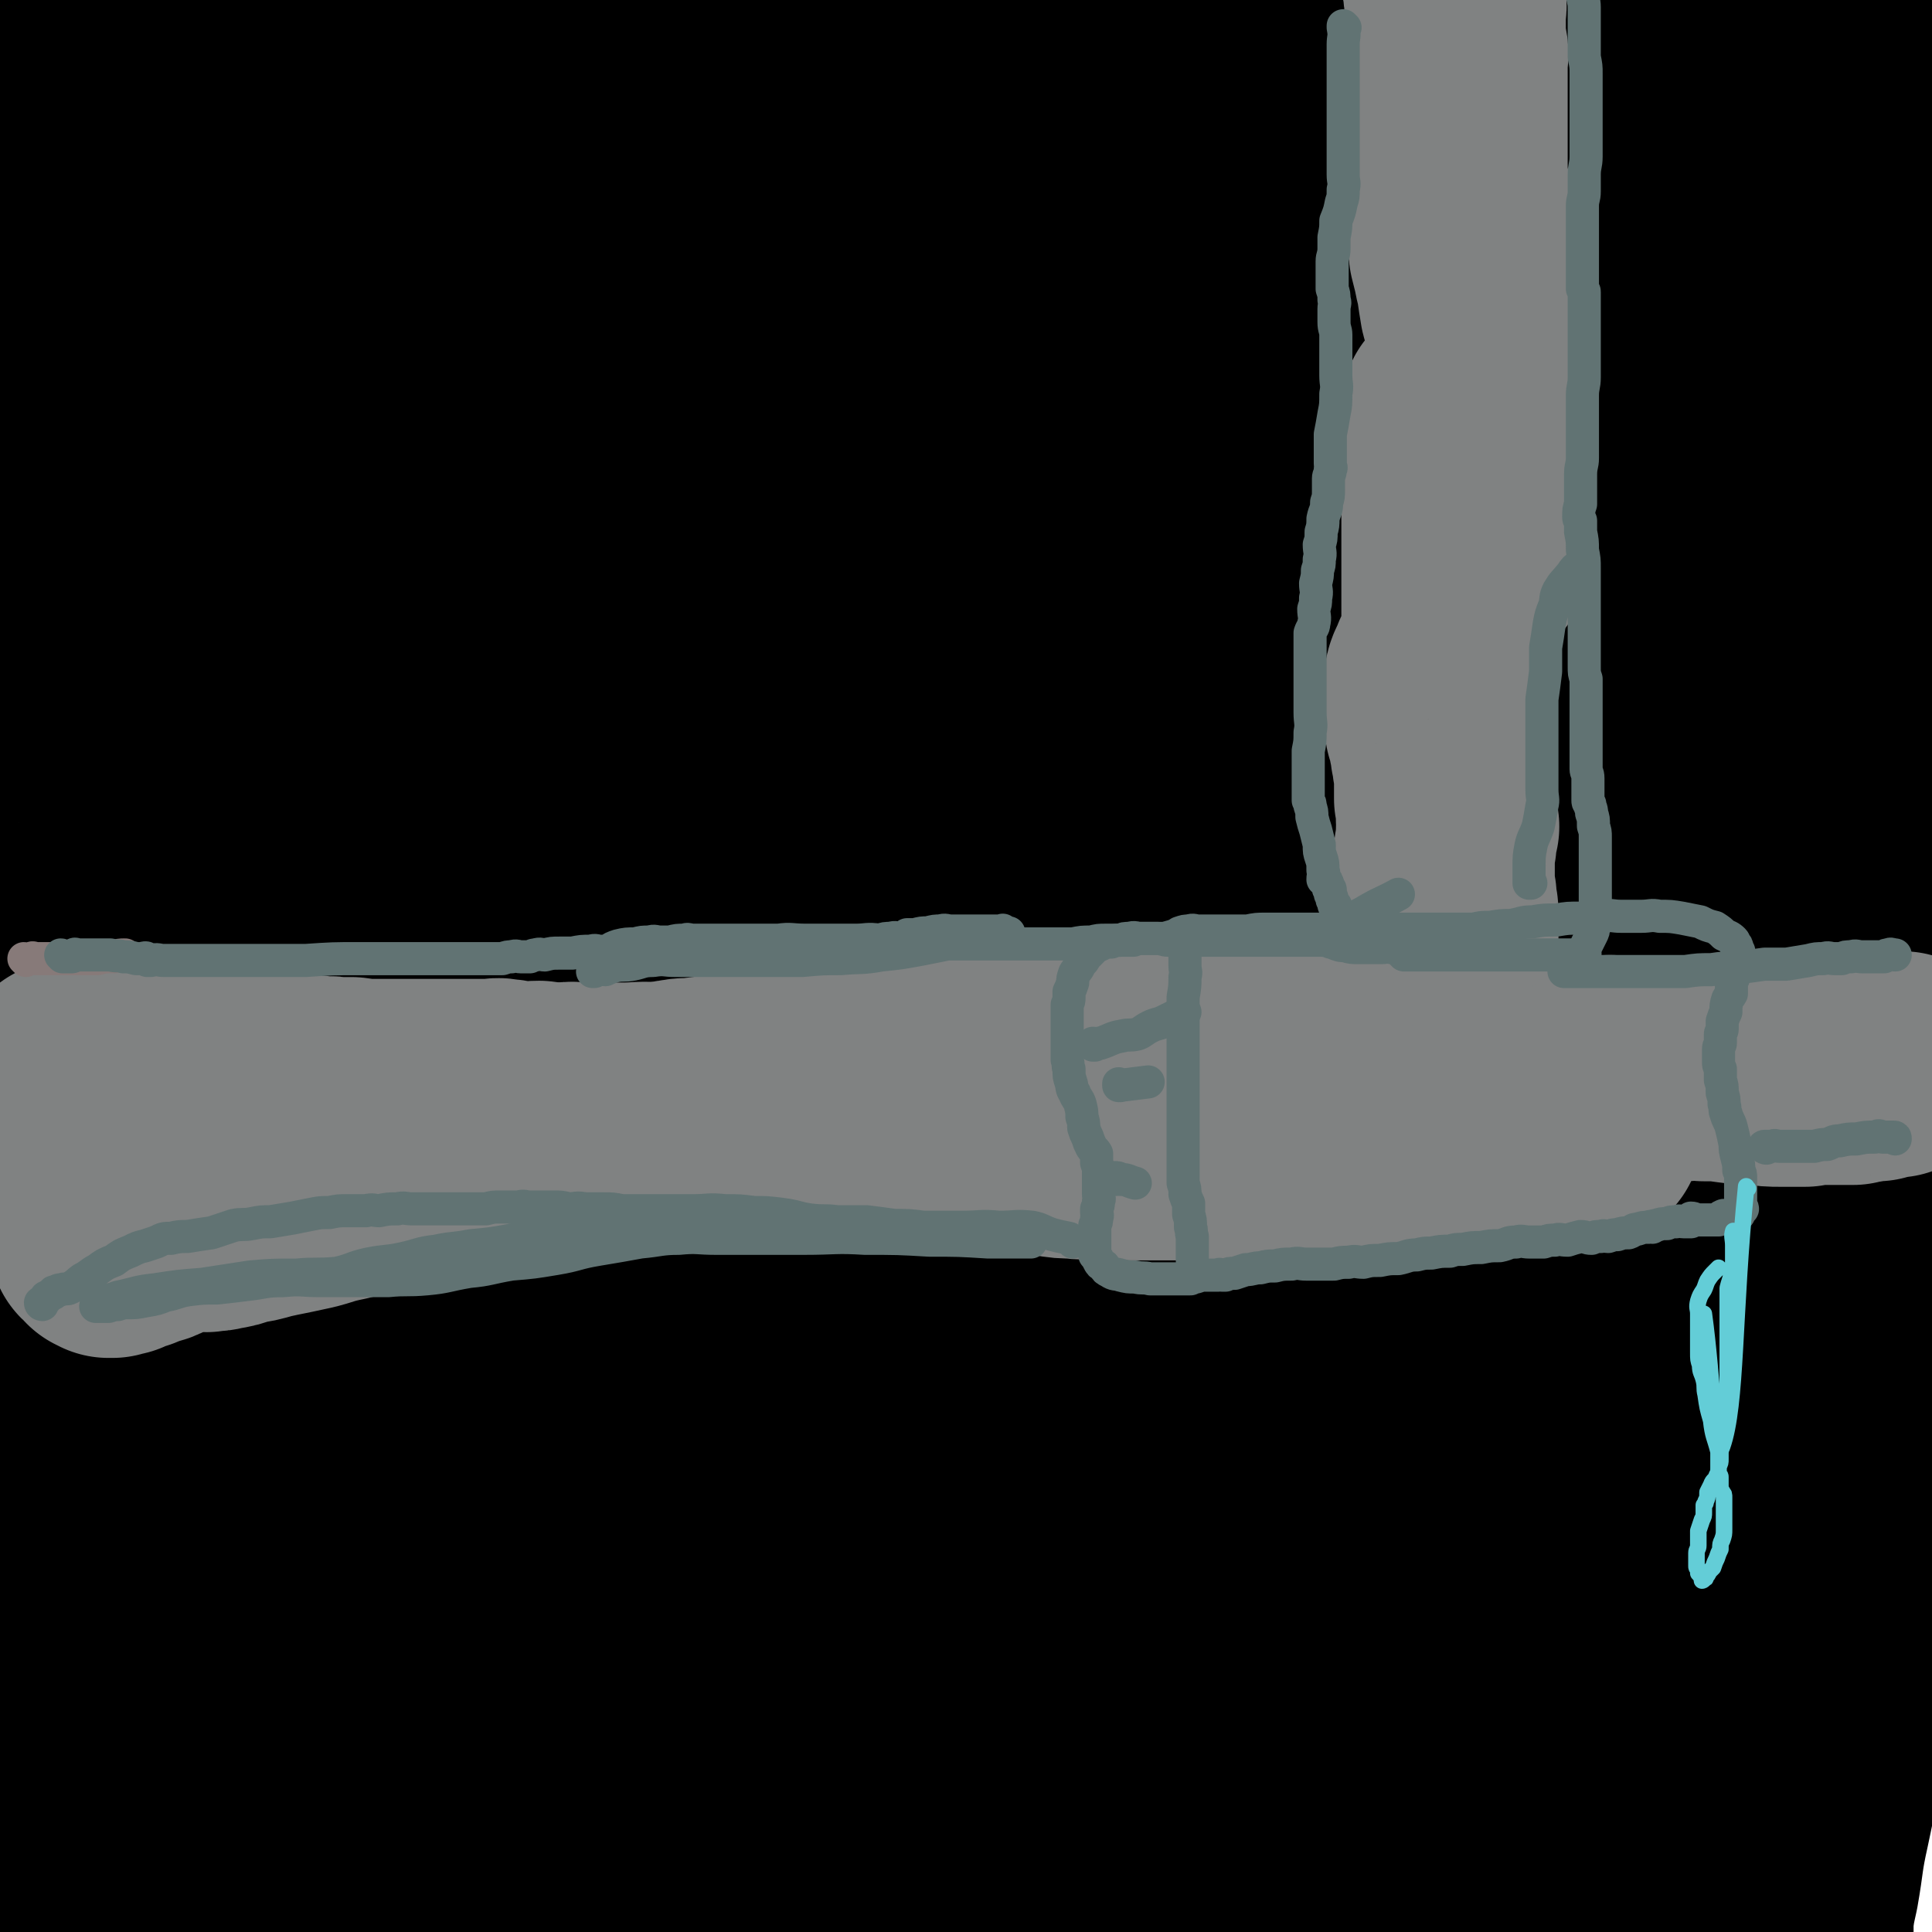 <svg viewBox='0 0 1050 1050' version='1.1' xmlns='http://www.w3.org/2000/svg' xmlns:xlink='http://www.w3.org/1999/xlink'><g fill='none' stroke='rgb(0,0,0)' stroke-width='120' stroke-linecap='round' stroke-linejoin='round'><path d='M84,124c0,0 0,0 -1,-1 0,0 1,1 1,1 13,0 13,1 26,-1 26,-6 27,-5 53,-16 34,-14 34,-14 67,-33 30,-17 29,-19 59,-38 24,-16 24,-16 48,-30 15,-9 15,-8 31,-16 5,-2 10,-5 10,-4 0,1 -5,4 -10,8 -29,17 -30,18 -59,34 -47,26 -48,24 -95,50 -45,24 -46,22 -89,49 -30,19 -32,19 -57,44 -15,15 -16,17 -25,36 -2,6 -2,11 3,14 6,5 11,4 21,1 39,-10 39,-11 78,-26 64,-25 64,-25 127,-53 62,-27 61,-28 123,-56 50,-23 50,-23 99,-45 23,-11 23,-12 47,-20 5,-3 13,-5 12,-3 -3,7 -9,13 -20,22 -52,36 -53,35 -106,68 -66,42 -66,41 -133,82 -66,40 -67,38 -132,79 -42,26 -42,26 -82,55 -15,11 -14,13 -27,26 -1,1 -2,3 -1,2 12,-9 13,-12 28,-22 65,-42 65,-43 131,-81 81,-47 82,-45 164,-91 69,-39 69,-40 138,-81 45,-26 45,-26 90,-53 10,-6 21,-13 20,-14 0,-1 -11,6 -22,10 -64,28 -65,25 -128,55 -86,42 -86,42 -170,88 -80,44 -83,41 -157,93 -54,37 -52,40 -99,85 -18,18 -18,20 -31,40 -2,2 -2,6 0,5 33,-15 35,-19 70,-37 94,-49 94,-48 189,-97 101,-51 101,-51 201,-102 72,-37 72,-38 144,-76 28,-14 28,-14 56,-29 1,0 2,-1 2,0 -33,21 -34,23 -69,44 -83,52 -85,49 -167,102 -85,56 -86,55 -168,115 -76,55 -78,52 -148,114 -40,34 -38,37 -71,78 -9,11 -16,23 -15,26 1,2 8,-9 17,-15 67,-49 66,-51 135,-95 100,-64 101,-63 205,-122 107,-62 108,-61 218,-119 73,-39 73,-39 147,-77 19,-9 49,-22 39,-18 -27,12 -56,24 -112,50 -93,45 -94,43 -185,92 -99,53 -99,53 -194,113 -84,52 -85,51 -164,110 -43,33 -42,34 -80,72 -9,9 -17,21 -13,21 5,1 14,-11 29,-19 84,-48 84,-48 169,-93 117,-60 118,-59 236,-118 122,-61 122,-61 245,-121 93,-45 94,-43 187,-88 39,-20 72,-40 77,-42 4,-2 -28,19 -59,35 -92,48 -94,45 -186,93 -108,56 -108,54 -214,115 -105,60 -107,57 -208,126 -123,83 -121,87 -239,177 -3,3 -7,9 -3,7 136,-77 140,-83 283,-164 125,-71 126,-70 253,-139 182,-97 197,-102 364,-193 7,-3 -8,1 -15,5 -203,102 -205,99 -404,208 -114,62 -116,59 -222,133 -150,103 -148,108 -290,220 -5,4 -9,15 -4,12 124,-70 129,-83 262,-156 139,-77 142,-71 282,-145 204,-106 206,-103 406,-214 12,-7 31,-28 19,-23 -191,92 -215,106 -426,218 -128,68 -135,60 -252,144 -162,115 -171,138 -308,254 -7,6 10,-4 20,-10 223,-145 218,-154 445,-292 124,-76 127,-71 257,-136 115,-58 227,-109 232,-111 5,-3 -106,51 -213,101 -133,63 -140,52 -267,125 -226,131 -227,134 -441,283 -32,22 -78,74 -50,60 268,-133 318,-185 644,-355 101,-53 149,-71 210,-92 17,-6 -25,23 -55,38 -113,58 -117,51 -232,108 -119,59 -124,54 -236,126 -157,100 -200,142 -303,219 -19,15 29,-18 59,-35 264,-150 261,-156 530,-297 112,-59 114,-61 231,-103 16,-6 46,0 34,7 -87,53 -117,54 -232,114 -117,61 -121,56 -232,127 -177,114 -179,117 -346,244 -11,9 -20,32 -8,27 220,-101 235,-122 473,-239 132,-65 134,-61 268,-124 95,-45 222,-109 189,-93 -69,33 -199,91 -392,190 -126,65 -128,63 -248,139 -143,91 -197,135 -278,195 -21,16 37,-21 75,-43 255,-147 253,-151 510,-294 112,-63 115,-58 229,-118 11,-6 31,-19 21,-14 -99,50 -121,58 -238,123 -124,70 -128,65 -244,147 -182,128 -182,132 -353,274 -14,12 -30,43 -16,34 203,-119 222,-150 451,-289 135,-82 140,-75 277,-155 117,-68 201,-124 231,-140 18,-10 -65,48 -135,88 -262,149 -269,138 -530,289 -118,69 -117,72 -229,150 -34,24 -81,67 -63,54 57,-40 102,-87 213,-161 117,-78 121,-74 244,-142 98,-53 99,-53 199,-102 43,-20 97,-43 87,-37 -14,10 -68,34 -134,69 -114,61 -116,58 -227,124 -115,68 -114,69 -225,145 -75,52 -75,52 -145,109 -25,21 -42,52 -45,46 -3,-7 13,-37 34,-70 40,-66 43,-65 87,-128 33,-48 36,-46 67,-94 12,-19 13,-21 19,-41 1,-4 -1,-6 -5,-7 -6,-2 -7,-2 -14,1 -14,4 -14,5 -28,13 -18,9 -17,10 -34,19 -13,7 -13,6 -26,12 -9,5 -9,5 -17,9 -7,4 -7,3 -12,8 -6,5 -5,6 -9,12 -8,13 -8,13 -15,27 -9,20 -9,20 -17,40 -8,19 -7,20 -14,40 -6,16 -5,16 -12,32 -5,10 -5,10 -11,20 -1,3 -3,2 -5,5 0,0 1,1 1,1 0,-2 0,-3 0,-6 1,-13 2,-13 3,-25 3,-23 4,-23 6,-46 3,-30 3,-30 4,-60 2,-29 2,-29 3,-59 0,-27 0,-27 0,-54 0,-25 -1,-25 -1,-50 -1,-27 0,-27 -1,-54 0,-31 0,-31 -1,-63 -1,-35 -1,-35 -2,-69 -1,-38 -1,-38 -1,-76 -1,-36 -1,-36 -1,-72 -1,-30 0,-30 -1,-60 -1,-23 -1,-23 -2,-46 -1,-21 -1,-21 -2,-42 0,-15 0,-15 0,-30 0,-20 0,-20 0,-40 0,-23 0,-23 0,-47 0,-21 0,-21 -1,-43 0,-16 -1,-16 -1,-32 0,-10 0,-10 0,-20 0,-3 0,-3 0,-5 0,-2 0,-2 0,-3 0,-1 0,-1 0,-2 5,-3 6,-2 10,-5 10,-6 9,-7 20,-12 18,-8 18,-8 38,-14 28,-8 29,-7 58,-13 35,-7 35,-6 70,-11 37,-5 37,-6 74,-10 38,-4 38,-4 77,-8 38,-3 38,-4 76,-6 38,-2 38,0 75,0 37,0 37,0 74,1 38,0 38,1 76,2 38,1 38,1 75,1 33,-1 33,-2 66,-4 26,-1 26,-1 51,-3 16,-2 16,-3 32,-5 8,-1 8,0 16,-1 4,-1 4,-1 9,-1 4,-1 4,0 9,-1 4,-1 4,-1 9,-2 2,0 3,0 5,0 2,0 2,-1 3,0 1,1 1,2 2,4 2,3 1,3 2,7 3,9 4,9 6,18 3,15 3,15 4,30 2,21 1,21 2,41 0,30 0,30 0,59 -1,33 -2,33 -3,66 -1,34 -1,34 -1,68 0,39 1,39 2,78 1,42 1,42 1,85 0,42 1,43 0,85 -1,41 0,41 -3,82 -3,39 -3,39 -10,77 -6,35 -7,34 -15,69 -7,32 -8,32 -14,64 -5,28 -5,28 -7,56 -2,26 -1,26 -1,53 0,23 0,23 2,47 1,18 3,18 5,35 2,12 1,12 4,24 1,6 2,5 4,11 0,2 0,2 2,3 0,1 0,0 1,1 2,3 2,3 4,6 3,4 2,4 5,8 3,3 4,3 7,6 3,3 3,3 5,6 1,1 1,1 1,3 1,0 0,0 0,1 0,1 0,1 0,1 -3,3 -2,4 -5,5 -14,5 -14,6 -29,8 -29,3 -30,2 -59,0 -40,-2 -40,-4 -81,-9 -45,-7 -45,-8 -91,-14 -51,-8 -51,-9 -102,-15 -55,-7 -55,-8 -110,-12 -52,-4 -53,-5 -105,-4 -49,1 -49,3 -98,8 -35,3 -35,4 -69,8 -20,3 -20,3 -39,6 -3,1 -7,2 -6,2 2,-1 7,-3 14,-5 38,-12 38,-13 76,-25 65,-20 64,-22 130,-40 73,-19 73,-20 147,-34 83,-17 83,-17 167,-29 80,-11 80,-10 161,-17 56,-5 56,-4 112,-6 20,-1 20,0 40,-1 5,0 5,0 10,-1 1,0 3,0 2,0 -3,0 -5,-1 -10,0 -44,12 -44,12 -87,25 -82,25 -82,25 -162,51 -93,31 -93,31 -185,64 -81,28 -80,31 -162,59 -56,19 -56,20 -114,34 -17,5 -36,11 -36,4 -1,-10 14,-22 34,-37 75,-59 75,-62 156,-112 103,-63 104,-61 212,-116 88,-44 90,-41 180,-82 46,-20 83,-40 92,-40 6,-1 -29,20 -61,38 -87,48 -89,46 -177,93 -88,47 -88,47 -176,95 -66,36 -66,37 -133,73 -22,12 -30,17 -45,21 -4,2 3,-5 8,-10 52,-49 50,-51 105,-96 88,-71 88,-71 180,-135 85,-57 88,-53 175,-107 51,-32 51,-32 100,-66 6,-4 16,-13 11,-10 -30,23 -41,30 -81,62 -54,42 -56,41 -107,87 -44,40 -44,41 -83,86 -29,33 -29,34 -51,71 -8,13 -13,20 -11,30 2,5 10,4 18,1 47,-18 48,-18 93,-43 59,-32 57,-34 114,-70 40,-26 39,-28 80,-54 19,-13 19,-12 40,-24 2,-1 6,-4 6,-2 -2,9 -4,13 -10,25 -18,36 -18,36 -38,71 -23,42 -26,41 -48,83 -18,35 -18,35 -33,70 -7,18 -6,18 -11,37 -1,4 -3,9 0,8 16,-9 19,-14 37,-29 39,-30 41,-28 78,-61 31,-27 30,-29 59,-59 18,-17 17,-18 34,-36 5,-4 5,-4 10,-8 0,0 1,0 1,0 -1,4 -3,4 -4,8 -8,17 -8,17 -14,33 -9,25 -9,25 -16,50 -6,22 -5,22 -10,45 -4,18 -3,18 -6,35 -2,9 -2,9 -3,17 0,3 0,3 0,5 0,1 0,1 0,1 0,-1 0,-1 0,-2 0,-8 0,-8 0,-16 1,-22 1,-22 2,-43 1,-27 1,-27 2,-54 2,-28 2,-28 3,-57 2,-29 1,-29 3,-59 1,-28 2,-28 4,-56 1,-29 0,-29 1,-58 1,-31 1,-31 3,-62 1,-35 1,-35 3,-70 2,-37 2,-37 3,-74 2,-33 2,-33 3,-66 1,-31 2,-31 2,-62 0,-25 -1,-25 -2,-49 -2,-25 -1,-25 -3,-51 -1,-24 0,-24 -2,-48 -1,-23 -2,-23 -3,-45 -1,-21 -1,-21 -2,-42 0,-19 0,-19 0,-37 0,-13 0,-13 0,-26 0,-9 -1,-9 -1,-18 0,-3 1,-3 1,-6 0,-2 0,-4 0,-3 1,3 1,5 2,11 2,21 3,21 5,41 4,35 4,35 7,70 4,41 4,41 6,81 2,43 2,43 2,86 0,47 -2,47 -2,94 -1,47 0,47 0,95 0,45 0,45 -2,89 -1,40 -1,40 -4,79 -3,36 -4,36 -8,71 -3,30 -3,30 -6,59 -2,23 -1,23 -3,45 -2,14 -3,14 -4,28 -2,10 -1,10 -3,20 0,2 -1,2 -1,5 0,1 0,2 0,2 0,0 0,-1 0,-3 1,-9 0,-9 1,-19 3,-29 4,-29 7,-59 4,-39 4,-39 8,-78 4,-37 5,-37 8,-74 2,-36 2,-36 3,-73 1,-34 1,-34 -1,-69 -1,-32 -2,-32 -4,-65 -3,-34 -4,-34 -6,-67 -3,-39 -3,-39 -4,-78 -2,-38 -2,-38 -3,-76 -1,-35 0,-35 0,-69 0,-29 1,-29 1,-58 -1,-23 -1,-23 -2,-47 0,-16 0,-16 -1,-32 -1,-9 -2,-8 -3,-17 -1,-2 -1,-2 -2,-5 0,-1 0,-1 0,-2 0,0 0,1 -1,1 -1,0 -1,-1 -3,-1 -6,-2 -6,-2 -12,-4 -13,-3 -13,-5 -26,-6 -17,-3 -18,-2 -35,-3 -22,0 -22,0 -44,1 -23,1 -23,0 -47,3 -22,2 -22,2 -44,5 -21,3 -21,3 -42,7 -20,3 -20,3 -39,7 -19,3 -19,3 -38,6 -18,2 -18,1 -36,2 -15,0 -15,1 -30,0 -13,-1 -13,-2 -25,-4 -9,-2 -9,-2 -18,-4 -5,-1 -5,-1 -10,-3 -2,0 -4,-1 -3,-1 6,-2 8,-2 17,-3 16,-3 16,-3 33,-5 14,-1 14,-1 29,-3 24,-2 24,-3 49,-5 26,-1 26,-1 52,-2 27,0 27,-1 54,-1 27,0 27,1 55,2 25,2 25,2 51,4 24,2 24,2 48,3 21,0 21,1 42,0 14,-1 14,-2 27,-5 12,-3 11,-3 22,-7 7,-2 7,-1 13,-4 3,-1 3,-2 6,-4 1,0 2,-1 2,-1 0,1 -2,1 -3,2 -2,2 -1,3 -2,6 '/></g>
<g fill='none' stroke='rgb(128,130,130)' stroke-width='120' stroke-linecap='round' stroke-linejoin='round'><path d='M803,305c0,0 -1,-1 -1,-1 0,0 0,1 0,1 0,0 0,0 0,0 0,-4 0,-4 0,-7 0,-6 0,-6 0,-12 0,-4 0,-4 0,-8 0,-4 0,-4 0,-8 0,-5 0,-5 0,-10 0,-5 0,-5 0,-11 0,-4 0,-4 0,-7 0,-4 0,-4 0,-7 0,-3 0,-3 0,-7 0,-4 0,-4 0,-9 0,-5 0,-5 0,-11 0,-5 0,-5 0,-11 0,-7 0,-7 0,-15 -1,-8 -1,-8 -3,-15 -1,-6 -1,-6 -2,-13 -1,-4 -1,-4 -2,-9 -1,-4 -1,-4 -2,-8 0,-4 0,-4 0,-8 0,-3 0,-3 0,-7 0,-3 0,-3 0,-6 0,-5 1,-5 0,-10 0,-5 0,-5 -1,-9 0,-4 0,-4 0,-9 0,-4 0,-4 0,-7 0,-4 0,-4 0,-8 0,-4 0,-4 0,-9 0,-5 0,-5 0,-10 0,-4 0,-4 0,-8 0,-3 0,-3 0,-7 0,-3 0,-3 0,-6 0,-3 1,-3 0,-6 0,-3 -1,-3 -1,-7 0,-3 0,-3 0,-7 0,-3 0,-3 0,-6 0,-3 1,-3 0,-7 0,-2 -1,-2 -1,-4 0,-2 1,-2 0,-4 0,-2 -1,-2 -1,-3 0,-2 0,-2 0,-4 0,-4 1,-4 0,-7 0,-4 -1,-3 -2,-7 0,-3 0,-3 0,-6 0,-1 0,-1 0,-3 0,-1 0,-1 0,-2 0,-2 0,-2 0,-3 0,-4 0,-4 0,-7 1,-4 2,-3 2,-7 1,-2 0,-2 0,-5 0,-1 0,-1 0,-2 0,-1 0,-1 0,-1 1,-1 1,-1 1,-2 1,-1 1,-1 2,-2 '/><path d='M790,223c0,0 -1,-1 -1,-1 0,0 0,1 0,1 0,0 0,0 0,0 1,0 0,-1 0,-1 0,0 0,0 0,1 0,2 0,2 0,5 0,3 0,3 0,5 0,3 0,3 0,6 0,2 0,2 0,5 0,4 0,4 0,8 0,5 0,5 0,9 0,5 0,5 0,10 0,5 0,5 0,9 0,4 0,4 0,8 0,4 0,4 0,8 0,4 0,4 0,8 0,6 0,6 0,11 0,3 0,3 0,6 0,3 0,3 0,6 0,5 0,5 0,9 0,5 1,5 0,10 0,3 -1,3 -2,7 -2,4 -2,4 -4,8 -1,4 -2,4 -3,7 -1,3 0,3 0,6 0,1 0,1 0,2 0,2 0,2 0,5 0,3 0,3 0,6 0,3 0,3 0,6 0,1 0,1 0,2 1,2 1,1 1,3 1,1 1,1 1,2 1,1 0,2 0,3 1,3 1,3 1,6 1,3 1,3 1,6 1,3 0,3 1,6 0,3 0,3 0,6 0,4 0,4 0,7 1,3 1,3 1,6 0,2 0,2 0,5 0,2 1,2 1,4 0,0 1,0 0,1 0,0 -1,0 -1,1 0,2 0,3 0,6 0,2 0,2 -1,5 0,1 0,1 0,3 0,0 0,0 0,1 0,0 0,0 0,1 0,1 0,1 0,2 0,0 0,0 0,1 0,0 0,0 0,1 0,0 0,0 0,1 0,0 0,0 0,1 0,2 0,2 0,4 0,0 0,0 0,1 0,1 0,1 0,2 0,2 0,2 0,5 0,1 0,1 1,2 0,2 0,2 0,3 0,1 0,1 0,1 0,1 0,1 0,1 1,2 1,2 1,4 0,1 0,1 0,3 0,2 0,2 0,4 0,2 0,2 0,4 0,2 0,2 0,4 0,0 0,0 0,1 0,0 0,0 0,1 0,1 0,1 0,2 0,1 0,1 0,2 0,1 0,1 0,1 0,0 0,0 0,1 0,0 0,0 0,1 0,2 0,2 0,4 1,1 1,1 1,3 1,2 1,2 1,5 0,0 0,0 0,1 0,0 0,0 0,1 0,1 0,1 0,2 0,2 0,2 0,4 0,2 1,2 1,5 0,1 0,1 0,3 0,1 0,1 0,1 0,0 0,0 0,1 0,1 0,1 0,2 0,1 0,1 0,3 0,2 0,2 0,4 0,1 1,1 1,3 0,1 0,1 0,2 0,1 0,1 0,2 0,0 0,0 0,1 0,0 0,0 0,1 0,0 0,0 0,1 0,0 0,0 0,1 0,0 0,0 0,1 0,1 0,1 0,2 0,1 0,1 0,2 0,0 0,0 0,0 0,0 0,0 0,1 -1,0 0,0 -1,1 0,2 0,2 -1,3 -1,1 -1,1 -2,1 -2,1 -2,1 -3,1 -3,1 -3,1 -5,2 -2,0 -2,0 -4,1 -3,0 -2,1 -5,2 -1,0 -1,0 -3,0 -2,0 -2,0 -4,1 -3,0 -3,0 -7,1 -2,0 -2,-1 -5,0 -2,0 -2,0 -4,0 -1,0 -1,1 -3,1 -1,0 -1,0 -2,0 -2,0 -2,0 -4,0 -3,-1 -3,-1 -7,-1 -3,-1 -3,0 -6,0 -1,0 -1,0 -2,0 0,0 0,0 0,0 -1,0 -1,0 -2,0 -3,0 -3,0 -5,0 -3,0 -3,0 -6,0 -2,0 -2,0 -3,0 0,0 0,0 -1,0 -1,0 -1,0 -2,0 0,0 0,0 -1,0 0,0 0,-1 -1,0 0,0 0,1 -1,1 0,0 -1,-1 -1,0 0,0 1,0 0,1 0,1 0,1 -1,2 -2,2 -2,2 -3,5 -2,3 -2,3 -3,7 -1,4 -1,4 -2,8 -2,3 -2,3 -3,6 0,3 0,3 0,5 0,0 0,0 0,0 0,0 0,0 0,1 0,0 0,0 0,1 2,0 2,0 4,0 4,0 4,0 8,0 6,-1 6,-1 12,-1 5,-1 5,0 10,0 4,0 4,0 7,0 1,0 1,0 2,0 1,0 1,0 2,0 2,0 2,0 4,0 3,-1 3,-1 6,-1 2,-1 2,0 4,0 1,0 1,0 1,0 0,0 0,0 1,0 2,0 2,0 4,0 2,-1 2,-1 5,-2 3,0 3,1 6,1 2,0 2,0 4,0 0,0 0,0 1,0 1,0 1,0 2,0 2,0 2,0 4,0 2,0 2,0 4,0 2,-1 2,-1 4,-1 2,0 2,0 3,0 1,0 1,0 2,0 1,0 1,0 1,0 3,-1 3,-1 5,-1 3,-1 3,-1 6,-1 2,-1 2,-1 4,-1 1,-1 1,0 3,0 0,0 0,0 1,0 2,-1 2,-1 5,-1 2,0 2,0 4,0 2,-1 2,0 4,0 1,0 1,0 2,0 0,0 0,0 1,0 0,0 0,0 0,0 2,0 2,0 3,0 2,0 2,0 4,0 2,0 2,0 4,0 1,0 1,0 3,0 1,0 1,0 2,0 0,0 0,0 0,0 3,-1 3,0 7,-1 3,0 3,0 6,0 2,-1 2,0 4,0 1,0 1,0 2,0 0,0 0,0 1,0 1,-1 1,-1 2,-1 1,-1 1,0 2,0 0,0 1,0 1,0 0,-1 0,-1 0,-1 1,-3 1,-3 1,-5 0,-3 0,-3 0,-6 0,-2 0,-2 0,-5 0,-2 1,-2 1,-3 0,-1 0,-1 0,-2 0,0 0,0 0,0 0,-1 0,-1 0,-2 0,-1 0,-1 0,-1 0,-1 -1,-1 -1,-2 -1,-1 1,-1 0,-2 -1,-2 -2,-2 -4,-3 -2,0 -2,0 -4,0 -2,-1 -2,0 -5,0 -2,0 -2,0 -5,0 -3,0 -3,0 -5,0 -2,0 -2,0 -5,0 -1,0 -1,0 -1,0 -1,0 -1,0 -1,0 0,0 -1,0 -1,0 1,-1 1,-1 2,-3 '/><path d='M717,578c0,0 -1,-1 -1,-1 0,0 0,0 0,1 0,0 0,0 0,0 -2,0 -2,0 -4,0 -5,0 -5,0 -9,0 -4,0 -4,0 -9,0 -4,0 -4,0 -8,0 -4,0 -4,0 -8,0 -3,0 -3,0 -5,0 -3,0 -3,0 -5,0 -3,0 -3,0 -7,0 -5,0 -5,0 -10,0 -6,0 -6,0 -13,0 -5,0 -5,0 -10,0 -4,0 -4,0 -8,0 -4,0 -4,0 -8,0 -4,0 -4,0 -8,0 -5,0 -5,0 -10,0 -6,-1 -6,-1 -12,-1 -5,-1 -5,0 -10,0 -4,0 -4,0 -9,0 -4,0 -4,0 -8,0 -4,0 -4,0 -8,0 -5,0 -5,0 -10,0 -4,0 -4,0 -8,0 -2,0 -2,0 -5,0 -2,0 -2,0 -5,0 -3,0 -3,0 -7,0 -4,0 -4,0 -9,0 -4,0 -4,-1 -9,0 -4,0 -4,0 -8,1 -3,0 -3,-1 -5,0 -2,0 -1,2 -2,3 -2,0 -2,-1 -4,-1 -4,0 -4,0 -9,1 -5,0 -5,0 -9,1 -4,0 -4,0 -9,1 -2,1 -2,1 -3,2 -1,0 -1,0 -2,0 -2,0 -2,0 -3,0 -4,0 -4,0 -7,0 -4,1 -4,1 -9,2 -2,1 -2,0 -4,1 0,0 0,0 0,0 -2,0 -2,-1 -4,0 -4,0 -4,0 -8,1 -4,0 -4,0 -9,0 -5,0 -5,1 -10,1 -4,1 -4,0 -8,1 -2,0 -2,0 -4,1 0,0 -1,0 -1,0 -3,0 -3,-1 -6,0 -4,0 -4,1 -8,2 -6,1 -6,0 -11,1 -5,0 -5,0 -10,1 -4,0 -4,0 -8,0 -1,0 -1,0 -2,0 -3,0 -3,0 -5,0 -4,0 -4,0 -8,0 -6,-1 -6,-1 -11,-1 -7,-1 -7,-1 -14,-2 -6,0 -6,1 -11,1 -4,-1 -4,-2 -9,-2 -3,-1 -3,0 -6,0 -4,0 -4,0 -8,0 -4,0 -4,0 -9,0 -7,0 -7,0 -14,0 -8,0 -8,0 -16,0 -8,0 -8,0 -16,0 -6,0 -6,0 -13,-1 -4,0 -4,0 -9,0 -3,-1 -4,0 -7,0 -3,-1 -3,-1 -7,-1 -4,-1 -4,0 -9,0 -5,-1 -5,-1 -10,-1 -6,-1 -6,-1 -13,-1 -5,-1 -5,-1 -10,-1 -6,-1 -6,-1 -11,-2 -6,-1 -6,-1 -11,-2 -5,-1 -5,-1 -11,-1 -5,-1 -5,0 -10,0 -4,0 -4,0 -9,0 -3,0 -3,0 -7,0 -4,0 -4,0 -8,0 -3,0 -3,0 -6,0 -2,0 -2,0 -4,0 -3,0 -3,0 -5,0 -2,0 -2,0 -4,0 0,0 0,0 -1,0 -1,0 -1,0 -1,0 -1,0 -1,0 -2,0 0,0 0,0 0,1 '/><path d='M724,598c0,0 -1,-1 -1,-1 0,0 0,0 0,1 0,0 0,0 0,0 -3,0 -3,0 -6,0 -5,0 -5,0 -11,0 -7,0 -7,0 -13,0 -9,0 -9,0 -18,0 -11,-1 -11,-1 -21,-2 -11,-1 -11,0 -21,-1 -11,-1 -11,-2 -22,-4 -7,-1 -7,0 -14,-1 -7,-1 -7,-1 -14,-1 -6,-1 -6,-1 -12,0 -11,0 -11,0 -23,1 -16,0 -16,0 -32,1 -17,2 -17,2 -34,3 -14,1 -14,0 -28,1 -9,0 -9,0 -19,1 -5,0 -5,0 -10,0 -7,0 -7,0 -14,0 -12,-1 -12,-1 -24,-1 -14,-1 -14,-1 -28,-1 -11,-1 -11,0 -21,0 -7,0 -7,0 -13,0 -2,0 -2,0 -4,0 -1,0 -1,0 -3,0 -6,0 -6,-1 -11,0 -8,0 -8,0 -16,1 -7,0 -8,0 -15,0 -8,0 -8,0 -15,-1 -7,0 -7,0 -13,0 -5,-1 -5,0 -10,0 -6,0 -6,-1 -12,0 -7,0 -7,0 -14,0 -9,1 -9,0 -18,1 -9,0 -9,0 -18,1 -9,1 -9,1 -17,1 -7,1 -7,1 -15,2 -4,0 -4,0 -9,0 -2,1 -2,1 -5,2 -2,0 -2,-1 -5,0 -6,0 -6,0 -11,1 -6,0 -6,-1 -13,0 -6,0 -6,0 -12,1 -5,0 -5,0 -11,1 -4,0 -4,0 -8,1 -4,1 -3,2 -6,3 -4,1 -4,0 -8,1 -3,1 -3,2 -6,3 -3,2 -3,3 -6,5 -4,2 -4,1 -7,3 -2,1 -2,2 -3,4 0,0 0,0 0,0 '/><path d='M876,580c0,0 -1,-1 -1,-1 0,0 0,0 0,1 0,0 0,0 0,0 6,1 6,1 11,2 8,0 8,0 16,0 6,0 6,0 12,0 6,0 6,-1 12,0 8,0 8,0 15,1 8,1 8,1 15,1 6,1 6,1 12,1 5,0 5,0 10,0 1,0 1,0 3,0 3,-1 3,-1 5,-1 2,-1 2,0 4,0 3,0 3,0 5,0 2,0 2,0 4,0 2,0 2,0 4,0 2,0 2,0 4,0 2,-1 2,-1 5,-1 2,-1 2,-1 4,-1 2,0 2,0 4,0 1,-1 1,-1 1,-1 1,0 1,0 1,0 1,-1 1,0 2,0 1,-1 1,-1 2,-1 1,-1 2,0 3,0 1,0 1,0 1,0 2,-1 1,-2 3,-3 0,0 0,0 1,0 '/><path d='M703,625c0,0 -1,-1 -1,-1 0,0 0,0 0,1 0,0 0,0 0,0 -5,0 -5,0 -10,0 -5,0 -5,0 -11,0 -6,0 -6,0 -11,0 -6,0 -6,0 -12,0 -6,0 -6,0 -12,0 -6,0 -6,0 -13,0 -7,0 -7,0 -13,0 -7,0 -7,0 -14,0 -6,0 -6,0 -11,0 -6,-1 -6,0 -11,-1 -6,0 -6,0 -12,-1 -6,-1 -6,-3 -12,-4 -4,0 -4,0 -9,0 -4,0 -4,0 -9,0 -5,-1 -5,0 -10,0 -8,0 -8,0 -17,0 -9,0 -9,0 -19,0 -10,-1 -10,-1 -21,-1 -8,-1 -8,-1 -16,-1 -6,-1 -6,0 -13,0 -4,0 -4,0 -8,0 -3,0 -3,0 -5,0 -5,0 -5,0 -11,0 -8,0 -8,0 -16,0 -8,0 -8,0 -17,1 -9,0 -9,0 -17,0 -7,0 -7,0 -13,0 -8,0 -8,0 -16,1 -8,1 -8,1 -16,3 -9,1 -10,0 -19,2 -10,2 -10,3 -20,5 -12,2 -12,1 -23,4 -9,2 -9,2 -18,4 -8,1 -8,1 -16,1 -7,1 -8,0 -15,2 -7,1 -7,1 -14,3 -10,2 -10,3 -20,5 -9,2 -9,3 -19,5 -9,2 -10,2 -19,4 -7,2 -7,2 -14,3 -5,2 -5,2 -11,3 -3,1 -3,0 -7,1 -3,0 -3,-1 -6,0 -5,0 -5,0 -10,1 -1,0 -1,0 -3,1 -2,0 -2,0 -4,0 -2,2 -2,3 -5,4 -2,1 -2,1 -4,1 -3,1 -3,1 -6,1 -1,1 -1,1 -1,2 -2,0 -2,-1 -4,0 -1,0 -1,0 -2,1 -1,0 -1,1 -2,2 -2,0 -2,0 -4,1 0,0 0,0 -1,0 0,0 0,0 -1,0 -1,-1 -1,-1 -2,-1 -1,-2 -2,-2 -3,-3 0,-1 0,-1 0,-1 '/></g>
<g fill='none' stroke='rgb(135,122,121)' stroke-width='18' stroke-linecap='round' stroke-linejoin='round'><path d='M14,522c0,0 0,-1 -1,-1 0,0 1,1 1,1 1,-1 1,-1 3,-1 1,-1 1,0 2,0 2,0 2,0 4,0 2,0 2,0 5,0 4,0 4,0 9,0 4,0 4,0 8,0 3,0 3,0 5,0 1,0 1,0 2,0 0,0 0,0 1,0 4,-1 4,-1 9,-1 3,-1 3,-1 6,-1 '/></g>
<g fill='none' stroke='rgb(97,115,115)' stroke-width='18' stroke-linecap='round' stroke-linejoin='round'><path d='M34,520c0,0 0,-1 -1,-1 0,0 1,0 1,1 0,0 0,0 0,0 3,0 3,0 5,0 1,0 1,-1 1,-1 1,-1 1,0 2,0 0,0 0,0 1,0 1,0 1,0 2,0 1,0 1,0 1,0 2,0 2,0 4,0 1,0 1,0 2,0 2,0 2,0 3,0 3,0 3,0 5,0 4,1 4,0 7,1 3,0 3,0 7,1 1,0 1,0 3,0 1,0 2,-1 3,0 1,0 0,1 0,1 1,0 1,0 2,0 4,-1 4,0 7,0 4,0 4,0 7,0 3,0 3,0 6,0 2,0 2,0 3,0 1,0 1,0 2,0 0,0 0,0 0,0 2,0 2,0 3,0 4,0 4,0 7,0 5,0 5,0 9,0 5,0 5,0 10,0 3,0 3,0 7,0 2,0 2,0 4,0 1,0 1,0 2,0 0,0 0,0 0,0 1,0 1,0 2,0 2,0 2,0 3,0 1,0 1,0 2,0 1,0 1,0 1,0 1,0 1,0 2,0 0,0 0,0 1,0 3,0 3,0 6,0 15,-1 15,-1 29,-1 5,0 5,0 9,0 4,0 4,0 7,0 4,0 4,0 8,0 4,0 4,0 7,0 4,0 4,0 7,0 4,0 4,0 8,0 2,0 2,0 4,0 1,0 1,0 2,0 1,0 1,0 1,0 3,0 3,0 7,0 2,0 2,0 4,0 3,0 3,0 6,0 2,0 2,0 5,0 1,0 1,0 2,0 0,0 0,0 1,0 3,-1 3,-1 5,-1 3,-1 3,0 5,0 2,0 2,0 3,0 0,0 0,0 1,0 0,0 0,0 1,0 2,-1 2,-1 3,-1 3,-1 3,0 5,0 4,-1 4,-1 8,-1 3,0 3,0 7,0 5,-1 5,-1 10,-1 3,-1 3,0 5,0 2,0 2,0 4,0 0,0 0,0 0,0 3,-2 3,-2 6,-3 4,-1 5,-1 9,-1 4,-1 4,-1 8,-1 3,-1 3,0 6,0 1,0 1,0 2,0 0,0 0,0 1,0 1,0 1,0 2,0 4,-1 4,-1 8,-1 2,-1 2,0 5,0 1,0 1,0 2,0 0,0 0,0 1,0 3,0 3,0 6,0 5,0 5,0 9,0 5,0 5,0 10,0 5,0 5,0 10,0 4,0 4,0 8,0 3,0 3,0 5,0 2,0 2,0 3,0 3,0 3,0 6,0 5,0 5,0 9,0 4,0 4,0 8,0 5,0 5,0 10,0 3,0 3,0 6,0 2,0 2,0 5,0 1,0 1,0 1,0 1,0 1,0 2,0 3,-1 3,-1 6,-1 3,-1 3,0 6,0 1,0 1,0 2,0 1,-1 0,-1 1,-2 0,0 0,0 1,0 1,0 1,0 1,0 0,0 0,0 1,0 0,0 0,0 1,0 4,-1 4,-1 7,-1 4,-1 4,-1 7,-1 3,-1 3,0 6,0 4,0 4,0 7,0 2,0 2,0 5,0 3,0 3,0 6,0 3,0 3,0 5,0 1,0 1,0 2,0 1,0 1,0 1,0 0,0 0,0 0,0 1,0 1,0 1,0 1,0 1,-1 1,0 1,0 1,0 1,1 1,0 3,0 2,0 0,0 -2,-1 -4,0 -4,1 -4,1 -8,2 -8,2 -8,1 -16,3 -10,2 -10,2 -20,4 -11,2 -11,2 -21,3 -11,2 -11,1 -22,2 -10,0 -10,0 -21,1 -8,0 -8,0 -16,0 -4,0 -4,0 -8,0 -3,0 -3,0 -6,0 -5,0 -5,0 -9,0 -7,0 -7,0 -14,0 -8,0 -8,0 -16,0 -6,0 -6,-1 -12,0 -6,0 -6,1 -11,2 -5,1 -5,0 -10,1 -3,1 -3,1 -5,2 -3,0 -3,-1 -5,0 -1,0 0,0 -1,1 0,0 -1,0 -1,0 0,-1 1,-1 1,-1 3,-1 3,-1 6,-1 5,-1 5,-2 9,-3 6,-1 6,-1 12,-1 8,-1 8,-1 16,-2 9,-2 9,-2 19,-4 10,-1 10,-1 20,-3 9,-1 9,-2 18,-2 7,-1 7,0 15,0 6,0 6,0 12,0 8,0 8,0 15,0 6,0 6,-1 13,0 6,0 6,0 12,1 5,0 5,0 10,1 3,0 3,0 6,0 3,0 3,0 6,0 5,0 5,0 11,0 5,0 5,0 11,0 6,0 6,0 13,0 5,0 5,0 10,0 4,0 4,0 8,0 4,0 4,0 9,0 4,0 4,0 9,0 5,-1 5,-1 10,-1 4,-1 4,-1 8,-1 5,0 5,0 10,0 2,0 2,0 5,0 2,-1 2,-1 4,-1 2,0 2,0 4,0 1,0 1,0 2,0 0,0 0,0 1,0 0,0 0,0 0,0 1,0 1,0 1,0 1,0 1,0 2,0 1,0 1,0 1,0 1,0 1,0 1,0 1,0 1,0 1,0 7,-2 7,-2 13,-3 '/><path d='M731,15c0,0 -1,0 -1,-1 0,0 0,1 0,1 0,0 0,0 0,0 1,0 0,0 0,-1 0,0 0,1 0,1 1,5 0,5 0,9 0,5 0,5 0,10 0,3 0,3 0,7 0,5 0,5 0,9 0,3 0,3 0,6 0,4 0,4 0,8 0,4 0,4 0,7 0,5 0,5 0,9 0,4 0,4 0,8 0,3 0,3 0,7 0,4 1,4 0,8 0,4 0,4 -1,7 -1,5 -1,5 -3,10 0,4 0,4 -1,9 0,3 0,3 0,6 0,4 -1,4 -1,7 0,2 0,2 0,4 0,2 0,2 0,4 0,2 0,2 0,3 0,2 0,2 0,4 1,3 1,3 1,6 1,2 0,2 0,5 0,3 0,3 0,7 0,4 1,4 1,7 0,3 0,3 0,6 0,1 0,1 0,1 0,1 0,1 0,2 0,1 0,1 0,1 0,2 0,2 0,4 0,4 0,4 0,8 0,5 1,5 0,10 0,6 0,6 -1,11 -1,6 -1,6 -2,11 0,5 0,5 0,10 0,3 0,3 0,6 0,2 1,2 0,3 0,3 -1,3 -1,5 0,3 0,3 0,6 0,4 0,4 -1,7 0,5 -1,4 -2,9 0,3 0,4 -1,7 0,4 0,4 -1,7 0,4 1,4 0,8 0,3 0,3 -1,6 0,3 0,3 -1,7 0,4 1,4 0,8 0,3 0,3 -1,6 0,4 1,4 0,8 0,2 -1,2 -2,5 0,1 0,2 0,3 0,3 0,3 0,6 0,4 0,4 0,8 0,4 0,4 0,8 0,5 0,5 0,9 0,5 0,5 0,9 0,6 1,6 0,11 0,5 0,5 -1,10 0,5 0,5 0,9 0,5 0,5 0,9 0,2 0,2 0,4 0,0 0,0 0,1 0,0 0,0 0,1 0,1 0,1 0,2 0,0 0,0 0,1 1,2 1,1 1,3 1,3 1,3 1,6 1,4 1,4 2,7 1,4 1,4 2,8 0,4 0,4 1,7 1,3 1,3 1,7 1,2 0,2 0,5 1,1 2,0 2,1 1,2 1,2 1,4 1,0 1,0 1,1 0,0 0,0 0,1 0,0 0,0 0,1 1,2 1,2 1,3 1,2 1,2 1,3 1,0 1,0 1,1 1,1 0,1 0,2 1,1 0,2 1,3 1,1 2,0 3,1 0,0 -1,0 -1,1 0,0 0,0 0,1 0,1 0,2 0,2 6,-3 6,-4 12,-7 10,-6 10,-5 19,-10 '/><path d='M720,511c0,0 -1,-1 -1,-1 0,0 0,0 0,1 0,0 0,0 0,0 1,0 -1,-1 0,-1 1,0 2,1 4,2 4,1 4,2 8,2 3,1 4,1 7,1 4,0 4,0 8,0 3,0 3,0 5,0 3,0 3,-1 5,0 3,0 3,0 5,1 1,0 0,1 1,2 1,0 1,1 1,1 2,0 2,0 3,0 2,0 2,0 3,0 3,0 3,0 6,0 1,0 1,0 2,0 2,0 2,0 3,0 3,0 3,0 6,0 3,0 3,0 5,0 3,0 3,0 6,0 2,0 2,0 5,0 3,0 3,0 5,0 3,0 3,0 6,0 2,0 2,0 5,0 2,0 2,0 4,0 2,0 2,0 5,0 2,0 2,0 5,0 3,0 3,0 6,0 2,0 2,0 5,0 1,0 1,0 3,0 0,0 0,0 1,0 3,0 3,0 6,0 3,0 3,0 6,0 0,0 0,0 1,0 0,0 0,0 0,0 1,0 1,0 1,0 1,-1 0,-2 0,-3 1,-2 1,-2 2,-4 1,-2 1,-2 2,-4 1,-2 1,-2 1,-4 1,-1 1,-1 1,-3 0,-2 0,-2 0,-3 0,-3 0,-3 0,-5 0,-3 0,-3 0,-5 0,-4 0,-4 0,-8 0,-3 0,-3 0,-5 0,-3 0,-3 0,-5 0,-2 0,-2 0,-4 0,-3 0,-3 0,-5 0,-3 0,-3 0,-6 0,-3 0,-3 -1,-6 0,-4 0,-4 -1,-7 0,-3 -1,-3 -1,-5 -1,-1 -1,-1 -1,-2 0,0 0,0 0,-1 0,-2 0,-2 0,-5 0,-3 0,-3 0,-6 0,-3 -1,-3 -1,-5 0,-4 0,-4 0,-8 0,-4 0,-4 0,-8 0,-4 0,-4 0,-9 0,-5 0,-5 0,-9 0,-5 0,-5 0,-9 0,-3 0,-3 0,-6 -1,-3 -1,-3 -1,-7 0,-2 0,-2 0,-5 0,-1 0,-1 0,-2 0,-1 0,-1 0,-3 0,-3 0,-3 0,-6 0,-3 0,-3 0,-6 0,-3 0,-3 0,-6 0,-2 0,-2 0,-5 0,-2 0,-2 0,-4 0,-1 0,-1 0,-1 0,-3 0,-3 0,-6 0,-5 0,-5 0,-9 0,-5 0,-5 -1,-10 0,-5 0,-5 -1,-10 0,-3 0,-3 0,-5 0,-1 0,-1 0,-1 -1,-1 -1,-1 -1,-2 0,0 0,0 0,0 0,-4 0,-4 1,-7 0,-4 0,-4 0,-8 0,-4 0,-4 0,-8 0,-5 1,-5 1,-9 0,-3 0,-3 0,-6 0,-1 0,-1 0,-2 0,-3 0,-3 0,-6 0,-4 0,-4 0,-9 0,-5 0,-5 0,-11 0,-5 1,-5 1,-10 0,-4 0,-4 0,-8 0,-4 0,-4 0,-7 0,-3 0,-3 0,-6 0,-3 0,-3 0,-7 0,-4 0,-4 0,-8 0,-3 0,-3 0,-6 0,-2 0,-2 0,-4 0,-1 0,-1 -1,-2 0,-2 0,-2 0,-5 0,-3 0,-3 0,-7 0,-4 0,-4 0,-8 0,-4 0,-4 0,-8 0,-4 0,-4 0,-8 0,-5 0,-5 0,-9 0,-4 1,-4 1,-8 0,-5 0,-5 0,-9 0,-5 1,-5 1,-10 0,-4 0,-4 0,-8 0,-2 0,-2 0,-4 0,-1 0,-1 0,-1 0,-3 0,-3 0,-5 0,-4 0,-4 0,-7 0,-5 0,-5 0,-9 0,-6 0,-6 0,-11 0,-4 0,-4 -1,-9 0,-2 0,-2 0,-4 0,-1 0,-1 0,-1 0,-1 0,-1 0,-2 0,-2 0,-2 0,-4 0,-4 0,-4 0,-7 0,-5 0,-5 0,-9 0,-4 -1,-4 -1,-8 0,-3 0,-3 0,-6 0,-1 0,-1 0,-1 0,-1 0,-1 0,-2 0,-1 0,-1 0,-1 5,1 5,2 10,3 2,1 2,1 4,2 '/><path d='M832,480c0,0 -1,-1 -1,-1 0,0 0,0 0,1 0,0 0,0 0,0 1,0 0,-1 0,-1 0,0 0,1 0,1 0,-4 0,-5 0,-9 0,-5 0,-6 1,-11 1,-5 2,-5 4,-11 1,-5 1,-5 2,-11 1,-4 0,-4 0,-9 0,-5 0,-5 0,-11 0,-4 0,-4 0,-9 0,-5 0,-5 0,-10 0,-4 0,-4 0,-9 0,-5 0,-5 0,-10 1,-7 1,-7 2,-15 0,-7 0,-7 0,-13 1,-6 1,-6 2,-13 1,-5 1,-5 3,-10 1,-4 0,-4 2,-8 3,-5 3,-4 7,-9 2,-3 2,-3 5,-5 '/><path d='M851,528c0,0 -1,-1 -1,-1 0,0 0,0 0,1 0,0 0,0 0,0 3,0 3,0 6,0 5,0 5,0 9,0 5,0 5,0 11,0 6,0 6,0 11,0 8,0 8,0 16,0 6,0 6,0 13,0 7,-1 7,-1 14,-1 7,-1 7,-1 14,-1 8,-1 8,-1 15,-2 6,0 6,0 12,0 6,-1 6,-1 12,-2 4,-1 4,-1 8,-1 3,-1 3,0 6,0 2,0 2,0 4,0 2,-1 2,-1 5,-1 3,-1 3,0 6,0 2,0 2,0 4,0 2,0 2,0 4,0 0,0 0,0 0,0 2,0 2,0 3,0 1,0 1,0 1,0 1,-1 1,-1 2,-1 2,-1 2,0 4,0 '/><path d='M758,511c0,0 -1,-1 -1,-1 0,0 1,1 0,1 -2,0 -2,0 -5,0 -3,0 -3,0 -6,0 -6,0 -6,0 -11,0 -3,0 -3,0 -5,0 -3,0 -3,0 -6,0 -3,0 -3,0 -6,0 -2,0 -2,0 -5,0 -2,0 -2,0 -5,0 -3,0 -3,0 -6,0 -2,0 -2,0 -5,0 -2,0 -2,0 -5,0 -3,0 -3,0 -6,0 -3,0 -3,0 -5,0 -3,0 -3,0 -6,0 -2,0 -2,0 -5,0 -2,0 -2,0 -4,0 -2,0 -2,0 -4,0 -2,0 -2,0 -5,0 -1,0 -1,0 -2,0 -2,0 -2,0 -4,0 -2,0 -2,0 -5,0 -2,0 -2,0 -5,0 -1,0 -1,0 -1,0 -3,0 -3,0 -5,0 -3,0 -3,-1 -6,-1 -3,0 -3,0 -5,0 -2,0 -2,0 -5,0 -2,0 -2,-1 -5,0 -3,0 -3,0 -5,1 -3,0 -3,0 -5,1 -3,0 -3,0 -5,1 -2,1 -2,1 -3,1 0,0 0,0 0,0 -1,0 -1,1 -2,2 -2,2 -2,2 -4,4 -1,2 -1,2 -3,4 -1,3 -2,3 -3,5 -1,3 -1,3 -1,5 -1,3 -1,3 -2,5 0,2 0,2 0,3 0,2 0,2 -1,4 0,2 0,2 0,4 0,2 0,2 0,4 0,3 0,3 0,6 0,2 0,2 0,4 0,2 0,2 0,5 0,3 0,3 0,7 1,3 0,3 1,5 0,4 0,4 1,7 1,3 0,3 2,6 1,3 2,3 3,6 1,4 1,4 1,7 1,3 1,3 1,6 1,3 1,3 2,5 1,3 1,3 2,5 1,2 2,2 3,4 0,2 0,2 0,5 1,3 1,3 2,5 0,0 0,0 -1,0 0,0 0,0 0,1 0,0 0,0 0,1 0,0 0,0 0,1 0,1 0,1 0,3 0,3 0,3 0,6 0,2 1,2 0,4 0,2 0,2 -1,4 0,0 0,0 0,1 0,0 0,0 0,1 0,1 1,1 0,3 0,2 0,2 -1,4 0,0 0,1 0,1 0,1 0,1 0,2 0,1 0,1 0,2 0,0 0,0 0,0 0,1 0,1 0,3 0,2 0,2 0,3 0,0 0,0 0,1 0,0 0,0 0,1 0,0 0,0 0,1 0,1 0,1 0,2 1,1 1,1 2,3 1,2 1,2 3,3 1,2 1,2 3,3 3,2 3,1 6,2 4,1 4,1 8,1 4,1 4,0 8,1 4,0 4,0 7,0 3,0 3,0 5,0 2,0 2,0 4,0 2,0 2,0 4,0 1,0 1,0 2,0 2,-1 2,-1 3,-1 3,-1 3,-1 6,-1 3,0 3,0 6,0 1,-1 1,0 2,0 1,0 1,0 2,0 2,-1 2,-1 5,-1 3,-1 3,-1 6,-2 4,0 4,-1 8,-1 4,-1 4,-1 8,-1 4,-1 4,-1 9,-1 4,-1 4,0 8,0 4,0 4,0 7,0 4,0 4,0 8,0 4,-1 4,-1 8,-1 4,-1 4,0 8,0 4,-1 4,-1 9,-1 5,-1 5,-1 10,-1 5,-1 5,-2 10,-2 4,-1 4,-1 8,-1 5,-1 5,-1 10,-1 3,-1 3,-1 7,-1 5,-1 5,-1 10,-1 5,-1 5,-1 10,-1 5,-1 4,-2 9,-2 3,-1 4,0 7,0 2,0 2,0 5,0 2,0 2,0 3,0 3,-1 3,-1 6,-1 3,-1 3,0 7,0 3,-1 3,-1 7,-2 3,0 3,1 6,1 2,-1 2,-1 5,-1 2,-1 2,0 4,0 3,-1 3,-1 5,-1 3,-1 3,-1 6,-1 3,-1 2,-2 5,-2 3,-1 3,-1 6,-1 1,-1 1,0 2,0 1,-1 1,-1 2,-1 3,-1 3,-1 6,-1 2,-1 2,-1 5,-1 2,-1 2,0 4,0 1,0 1,0 2,0 1,0 1,0 2,0 0,-1 0,-1 0,-2 2,0 2,1 5,1 2,0 2,0 4,0 2,0 2,0 3,0 2,0 2,0 3,0 0,0 0,0 0,0 1,-1 1,-2 2,-2 1,-1 1,0 3,0 2,0 2,0 3,0 1,0 1,0 1,0 1,0 1,0 1,0 1,-1 1,-1 1,-1 0,-1 0,-1 0,-2 1,-1 1,0 2,-1 0,-1 -1,-1 -1,-2 0,-2 0,-2 0,-4 0,-3 0,-3 0,-6 0,-2 0,-2 0,-5 0,-2 0,-2 -1,-4 0,-3 0,-3 -1,-7 -1,-4 -1,-4 -1,-7 -1,-5 -1,-5 -2,-9 -1,-4 -2,-4 -3,-8 -1,-2 0,-2 -1,-5 0,-3 0,-3 -1,-6 0,-4 0,-4 -1,-7 0,-3 0,-3 0,-6 -1,-2 -1,-2 -1,-4 0,-1 0,-1 0,-2 0,0 0,0 0,0 0,-1 0,-1 0,-2 0,-2 0,-2 0,-3 0,-2 1,-2 1,-3 0,-2 0,-3 0,-5 0,-1 1,-1 1,-3 0,-2 0,-2 0,-4 1,-3 1,-3 2,-5 0,-3 0,-4 1,-7 1,-2 1,-1 2,-3 0,-1 0,-1 0,-1 0,-3 0,-3 0,-5 1,-2 1,-2 2,-5 0,-2 0,-2 1,-5 0,-1 0,-1 1,-1 0,-1 0,-1 0,-1 0,-1 0,-1 0,-1 0,-1 0,-1 0,-2 0,0 0,0 0,0 0,-1 0,-1 0,-1 0,-1 0,-1 0,-1 -1,-1 -1,-1 -1,-2 0,-1 0,-1 -1,-2 -1,-1 0,-1 -1,-2 -2,-2 -3,-2 -5,-3 -2,-2 -2,-2 -5,-4 -4,-1 -4,-1 -8,-3 -5,-1 -5,-1 -10,-2 -6,-1 -6,-1 -12,-1 -5,-1 -5,0 -10,0 -5,0 -5,0 -11,0 -5,0 -5,-1 -10,0 -6,0 -6,0 -12,1 -7,0 -7,0 -13,1 -7,0 -7,0 -13,1 -6,0 -6,1 -12,2 -5,0 -5,0 -11,1 -5,0 -5,0 -9,1 -4,0 -4,0 -7,0 -2,0 -2,0 -5,0 -3,0 -3,0 -6,0 -3,0 -3,0 -6,0 -3,0 -3,0 -6,0 -3,0 -3,0 -5,0 -3,0 -3,0 -5,0 -5,0 -5,0 -9,0 -5,0 -5,0 -11,0 -5,0 -5,0 -10,0 -6,0 -6,0 -11,0 -4,0 -4,0 -8,0 -5,0 -5,0 -10,0 -7,0 -7,0 -14,0 -5,0 -5,0 -10,1 -6,0 -6,0 -12,0 -4,0 -4,0 -8,0 -3,0 -3,0 -7,0 -2,0 -2,-1 -5,0 -2,0 -2,0 -5,1 '/><path d='M645,508c0,0 -1,-1 -1,-1 0,0 0,0 0,1 0,0 0,0 0,0 1,0 0,-1 0,-1 0,3 0,4 0,8 0,2 0,2 0,5 0,2 0,2 0,5 0,3 1,3 0,6 0,5 0,5 -1,11 0,5 0,5 0,10 0,6 0,6 0,11 0,4 0,4 0,8 0,5 0,5 0,10 0,3 0,3 0,7 0,4 0,4 0,8 0,3 0,3 0,6 0,5 0,5 0,9 0,5 0,5 0,10 0,3 0,3 0,7 0,2 0,2 0,4 0,3 0,3 0,6 0,2 0,3 0,5 1,3 1,3 1,6 1,3 1,3 2,5 0,1 0,1 0,3 0,0 0,0 0,0 0,2 0,2 0,3 1,3 1,3 1,7 1,2 0,2 1,5 0,2 0,2 0,4 0,1 0,1 0,2 0,0 0,0 0,0 0,0 0,0 0,1 0,0 0,0 0,1 0,1 0,1 0,2 0,1 0,1 0,2 0,0 0,0 0,1 '/><path d='M595,568c0,0 -1,-1 -1,-1 0,0 0,1 0,1 2,-1 2,-1 4,-1 6,-2 6,-3 12,-4 4,-1 4,0 8,-1 3,-1 3,-2 7,-4 4,-2 4,-1 8,-3 6,-3 6,-3 11,-5 0,0 0,0 0,0 '/><path d='M609,590c0,0 -1,-1 -1,-1 0,0 0,0 0,1 0,0 0,0 0,0 8,-1 8,-1 16,-2 '/><path d='M607,641c0,0 -1,-1 -1,-1 1,0 2,0 3,1 4,0 4,1 8,2 '/><path d='M23,709c0,0 -1,0 -1,-1 1,-1 2,-1 3,-2 0,-1 0,-1 0,-1 2,-1 2,-1 4,-2 0,-1 0,-1 1,-1 0,0 0,0 0,0 2,-1 2,-1 3,-1 3,-1 3,0 5,-1 4,-2 4,-3 7,-5 4,-2 4,-3 8,-5 4,-3 4,-3 9,-5 4,-3 4,-3 9,-5 4,-2 4,-2 8,-3 3,-1 3,-1 6,-2 4,-2 4,-2 8,-2 4,-1 5,-1 9,-1 6,-1 6,-1 13,-2 6,-2 6,-2 12,-4 5,-1 5,0 10,-1 5,-1 5,-1 10,-1 6,-1 6,-1 12,-2 5,-1 5,-1 10,-2 5,-1 5,-1 10,-1 5,-1 5,-1 10,-1 5,0 5,0 10,0 4,-1 4,0 7,0 5,-1 5,-1 10,-1 4,-1 4,0 8,0 4,0 4,0 7,0 2,0 2,0 4,0 2,0 2,0 4,0 0,0 0,0 1,0 3,0 3,0 6,0 4,0 4,0 8,0 5,0 5,0 10,0 4,-1 4,-1 8,-1 5,0 5,0 10,0 3,-1 3,0 6,0 2,0 2,0 4,0 1,0 1,0 3,0 3,0 3,0 6,0 4,0 4,0 8,1 4,0 4,-1 9,0 5,0 5,0 10,0 5,0 5,0 10,1 6,0 6,0 11,0 7,0 7,0 14,0 7,0 7,0 14,0 8,0 8,-1 17,0 8,0 8,0 16,1 7,0 7,0 15,1 8,1 8,2 15,3 8,1 8,0 15,1 8,0 8,0 16,0 8,1 8,1 15,2 8,0 8,0 16,1 8,1 8,1 15,2 6,1 6,1 12,2 5,0 5,0 11,1 5,1 5,1 10,1 3,1 3,0 6,1 1,0 1,0 2,1 1,0 1,0 1,0 0,0 0,0 0,0 1,0 2,0 1,0 -1,0 -1,0 -3,0 -10,0 -10,0 -20,0 -16,-1 -16,-1 -32,-1 -17,-1 -17,-1 -35,-1 -16,-1 -16,0 -33,0 -13,0 -13,0 -26,0 -11,0 -11,0 -22,0 -10,0 -10,-1 -20,0 -10,0 -10,1 -21,2 -11,2 -11,2 -23,4 -12,2 -11,3 -23,5 -12,2 -12,2 -24,3 -12,2 -12,3 -23,4 -12,2 -12,3 -23,4 -11,1 -11,0 -21,1 -9,0 -9,0 -19,0 -9,0 -9,0 -18,0 -10,0 -10,-1 -20,0 -10,0 -10,1 -19,2 -8,1 -8,1 -17,2 -8,0 -8,0 -16,1 -6,1 -6,2 -12,3 -5,2 -5,2 -11,3 -5,1 -5,1 -10,1 -2,0 -2,0 -5,1 -2,0 -2,0 -5,1 -3,0 -3,0 -7,0 0,0 0,0 0,0 2,-1 1,-2 3,-2 4,-2 4,-1 9,-3 10,-2 10,-3 20,-4 13,-2 13,-2 26,-3 13,-2 13,-2 26,-4 12,-1 12,-1 25,-1 11,-1 11,0 22,-1 9,-2 8,-3 17,-5 10,-2 10,-1 19,-3 9,-2 9,-3 18,-4 9,-2 9,-1 19,-3 11,-1 11,-1 22,-3 10,-1 10,-1 20,-2 10,-1 10,-1 20,-3 10,-1 10,-1 19,-2 9,-1 9,-1 18,-1 7,-1 7,0 15,-1 9,0 9,0 17,0 9,-1 9,0 18,0 9,0 9,0 19,0 9,0 9,0 18,1 10,0 10,0 19,1 11,0 11,0 21,0 10,0 10,0 20,0 11,0 11,0 21,0 10,0 10,-1 20,0 9,0 9,-1 18,0 5,1 5,2 11,4 4,1 4,1 9,2 1,1 1,1 2,2 '/><path d='M960,624c-1,0 -2,-1 -1,-1 1,0 2,0 4,0 2,-1 2,0 4,0 3,0 3,0 5,0 1,0 1,0 3,0 3,0 3,0 6,0 2,0 3,0 5,0 4,-1 4,-1 7,-1 3,-1 3,-2 7,-2 4,-1 5,-1 9,-1 5,-1 5,-1 10,-1 2,-1 2,-1 4,0 3,0 3,0 6,0 1,0 1,0 1,1 '/></g>
<g fill='none' stroke='rgb(99,205,215)' stroke-width='9' stroke-linecap='round' stroke-linejoin='round'><path d='M950,646c-1,0 -1,-2 -1,-1 -7,69 -5,118 -13,141 -4,12 -5,-36 -10,-72 '/><path d='M943,670c-1,0 -1,-1 -1,-1 0,0 0,0 0,1 0,0 0,0 0,0 0,0 0,-1 0,-1 -1,3 0,4 0,8 0,4 0,4 0,8 0,4 0,4 -1,8 -1,4 -1,3 -2,7 0,5 0,5 0,10 0,4 0,4 0,8 0,3 0,3 0,6 0,5 0,5 0,10 0,4 0,4 0,8 0,4 0,4 0,8 0,4 -1,4 -1,7 0,4 0,4 0,7 0,3 0,3 0,6 0,3 0,3 -1,6 0,2 0,3 -1,5 0,3 -1,3 -1,6 0,3 0,3 0,6 0,2 0,2 -1,4 0,3 0,3 -1,5 -1,3 -2,2 -3,5 -1,2 -1,2 -2,4 0,3 0,3 -1,5 0,1 0,1 -1,2 0,2 0,2 0,4 0,2 0,2 -1,4 -1,3 -1,3 -2,6 0,2 0,2 0,4 0,2 0,2 0,4 0,2 -1,2 -1,4 0,1 0,1 0,2 0,0 0,0 0,0 0,3 0,3 0,5 0,1 0,1 1,2 0,1 0,1 0,2 1,1 1,1 2,3 0,0 0,0 0,1 0,0 1,0 1,-1 1,0 1,0 1,-1 1,-1 1,-1 2,-3 0,0 0,0 0,0 1,-1 1,-1 2,-2 1,-3 1,-3 2,-5 1,-3 1,-3 2,-5 0,-3 0,-3 1,-5 1,-3 1,-3 1,-6 0,-1 0,-1 0,-1 0,-3 0,-3 0,-5 0,-3 0,-3 0,-6 0,-1 0,-1 0,-2 0,-2 0,-2 0,-3 0,-2 0,-2 -1,-3 0,-1 -1,-1 -1,-2 0,-2 0,-2 0,-4 0,-1 0,-1 0,-2 0,-1 0,-1 -1,-2 0,-1 0,-2 0,-4 0,-4 0,-4 0,-8 -2,-8 -3,-8 -4,-17 -2,-7 -2,-7 -3,-14 -1,-4 0,-4 -1,-8 -1,-4 -2,-4 -2,-8 -1,-3 -1,-3 -1,-7 0,-5 0,-5 0,-10 0,-5 0,-5 0,-11 0,-3 -1,-3 0,-7 1,-3 1,-3 3,-6 1,-2 1,-3 2,-5 2,-3 2,-3 4,-5 1,-1 1,-1 2,-2 '/></g>
</svg>